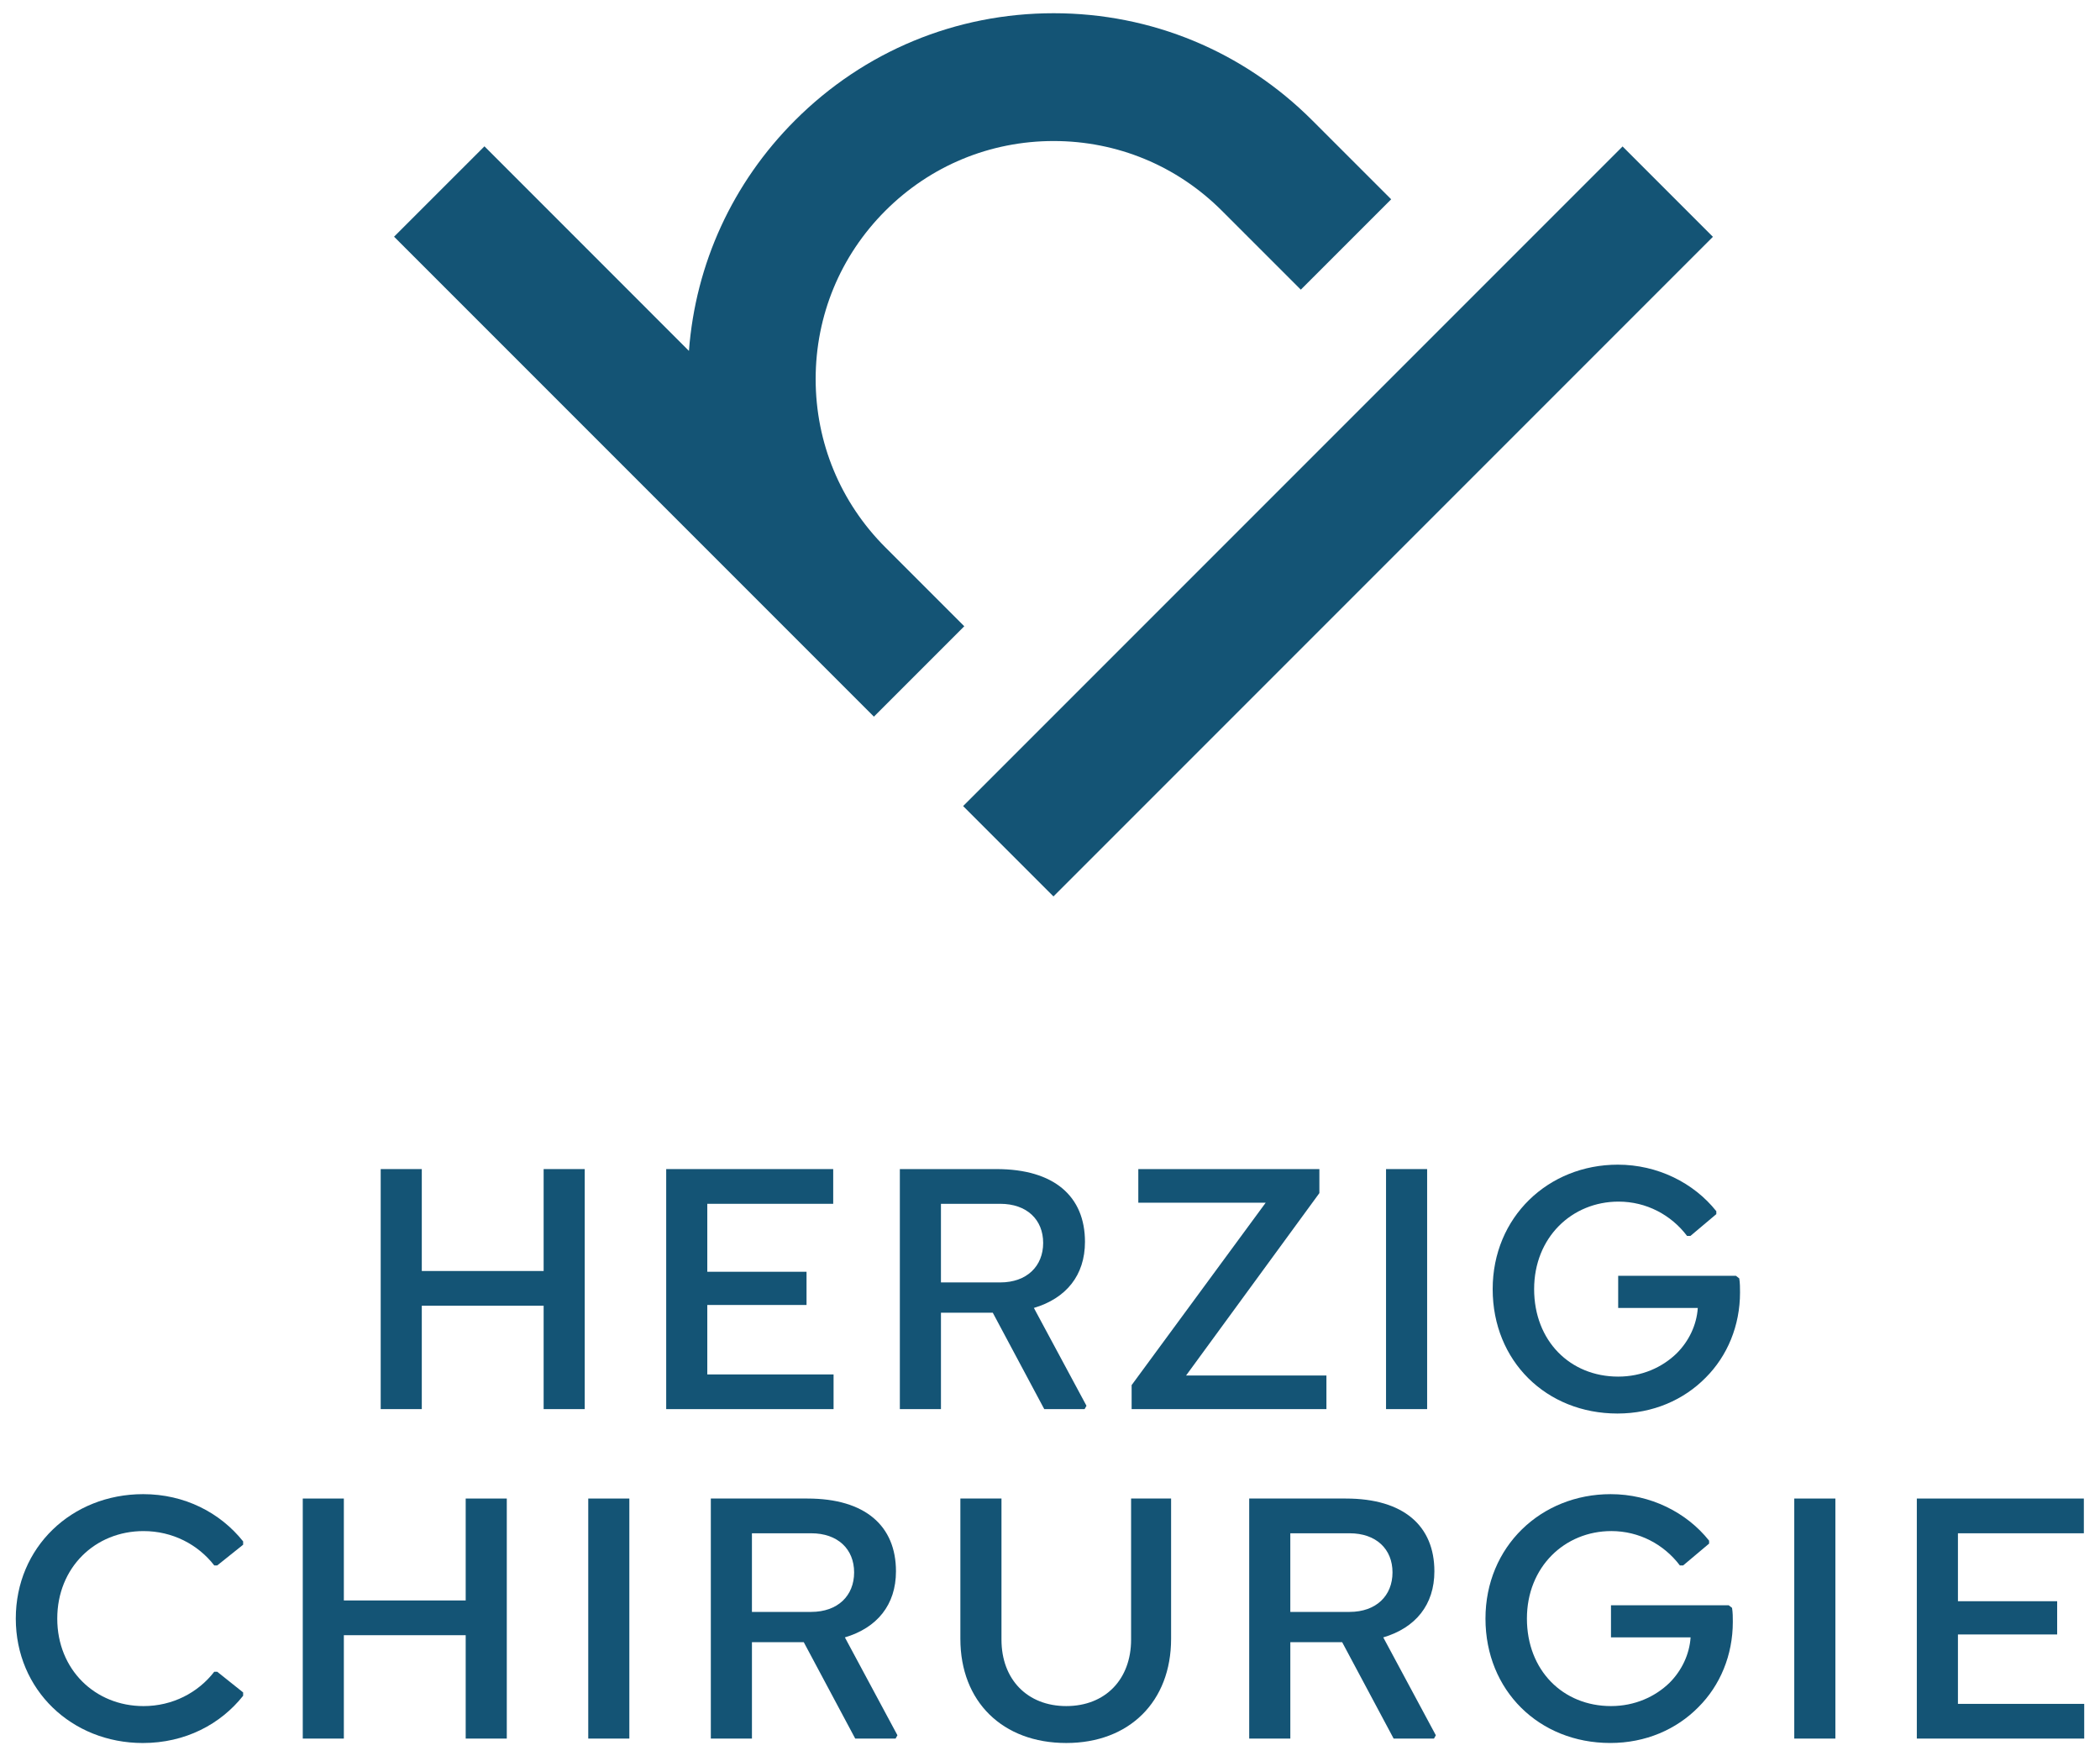 <?xml version="1.0" encoding="utf-8"?>
<!-- Generator: Adobe Illustrator 16.0.4, SVG Export Plug-In . SVG Version: 6.00 Build 0)  -->
<!DOCTYPE svg PUBLIC "-//W3C//DTD SVG 1.1//EN" "http://www.w3.org/Graphics/SVG/1.1/DTD/svg11.dtd">
<svg version="1.1" id="Ebene_1" xmlns="http://www.w3.org/2000/svg" xmlns:xlink="http://www.w3.org/1999/xlink" x="0px" y="0px"
	 width="144.567px" height="120.873px" viewBox="0 0 144.567 120.873" enable-background="new 0 0 144.567 120.873"
	 xml:space="preserve">
<g>
	<path fill="#145475" d="M1.087,111.4c0-4.905,3.848-8.564,8.769-8.564c2.855,0,5.301,1.271,6.882,3.252v0.228l-1.783,1.426H14.75
		c-1.122-1.449-2.882-2.364-4.869-2.364c-3.34,0-5.939,2.516-5.939,6.023c0,3.506,2.6,6.022,5.939,6.022
		c1.987,0,3.748-0.914,4.869-2.364h0.205l1.783,1.424v0.229c-1.554,1.957-3.976,3.252-6.908,3.252
		C4.935,119.962,1.087,116.304,1.087,111.4"/>
	<polygon fill="#145475" points="34.888,103.138 34.888,119.659 32.059,119.659 32.059,112.544 23.671,112.544 23.671,119.659 
		20.843,119.659 20.843,103.138 23.671,103.138 23.671,110.153 32.059,110.153 32.059,103.138 	"/>
	<rect x="40.496" y="103.138" fill="#145475" width="2.829" height="16.521"/>
	<path fill="#145475" d="M51.764,110.941h4.078c1.835,0,2.957-1.117,2.957-2.719s-1.122-2.693-2.957-2.693h-4.078V110.941z
		 M61.781,119.431l-0.128,0.228h-2.778l-3.542-6.633h-3.568v6.633h-2.831v-16.521h6.654c3.977,0,6.092,1.882,6.092,5.008
		c0,2.312-1.301,3.891-3.517,4.549L61.781,119.431z"/>
	<path fill="#145475" d="M68.943,103.138v9.709c0,2.745,1.784,4.575,4.461,4.575c2.678,0,4.462-1.83,4.462-4.575v-9.709h2.754v9.657
		c0,4.322-2.882,7.168-7.216,7.168c-4.384,0-7.291-2.846-7.291-7.168v-9.657H68.943z"/>
	<path fill="#145475" d="M88.827,110.941h4.078c1.837,0,2.957-1.117,2.957-2.719s-1.12-2.693-2.957-2.693h-4.078V110.941z
		 M98.845,119.431l-0.127,0.228h-2.778l-3.543-6.633h-3.569v6.633h-2.831v-16.521h6.655c3.977,0,6.093,1.882,6.093,5.008
		c0,2.312-1.301,3.891-3.519,4.549L98.845,119.431z"/>
	<path fill="#145475" d="M119.29,111.628c0,2.287-0.868,4.37-2.371,5.869c-1.504,1.526-3.62,2.465-6.066,2.465
		c-4.896,0-8.591-3.607-8.591-8.562c0-4.956,3.823-8.564,8.615-8.564c2.729,0,5.225,1.244,6.78,3.202v0.202l-1.785,1.501h-0.229
		c-1.095-1.449-2.804-2.364-4.715-2.364c-3.212,0-5.813,2.466-5.813,6.023c0,3.557,2.474,6.022,5.787,6.022
		c1.63,0,3.034-0.637,4.029-1.601c0.839-0.838,1.375-1.958,1.452-3.127h-5.481v-2.209h8.105l0.23,0.177
		C119.29,110.994,119.29,111.323,119.29,111.628"/>
	<rect x="123.52" y="103.138" fill="#145475" width="2.83" height="16.521"/>
	<polygon fill="#145475" points="134.787,105.529 134.787,110.205 141.618,110.205 141.618,112.493 134.787,112.493 134.787,117.27 
		143.48,117.27 143.48,119.659 131.957,119.659 131.957,103.138 143.455,103.138 143.455,105.529 	"/>
	<polygon fill="#145475" points="40.254,80.463 40.254,96.983 37.425,96.983 37.425,89.867 29.037,89.867 29.037,96.983 
		26.208,96.983 26.208,80.463 29.037,80.463 29.037,87.478 37.425,87.478 37.425,80.463 	"/>
	<polygon fill="#145475" points="48.691,82.853 48.691,87.53 55.523,87.53 55.523,89.816 48.691,89.816 48.691,94.596 
		57.384,94.596 57.384,96.984 45.862,96.984 45.862,80.463 57.359,80.463 57.359,82.853 	"/>
	<path fill="#145475" d="M64.776,88.264h4.079c1.835,0,2.958-1.119,2.958-2.719c0-1.601-1.122-2.692-2.958-2.692h-4.079V88.264z
		 M74.795,96.754l-0.13,0.229h-2.777l-3.543-6.633h-3.568v6.633h-2.83v-16.52H68.6c3.976,0,6.091,1.879,6.091,5.006
		c0,2.312-1.299,3.89-3.517,4.551L74.795,96.754z"/>
	<polygon fill="#145475" points="91.313,94.67 91.313,96.983 77.903,96.983 77.903,95.331 87.133,82.776 78.363,82.776 
		78.363,80.463 90.828,80.463 90.828,82.116 81.651,94.67 	"/>
	<rect x="95.417" y="80.463" fill="#145475" width="2.829" height="16.52"/>
	<path fill="#145475" d="M119.786,88.952c0,2.288-0.866,4.371-2.37,5.871c-1.504,1.524-3.62,2.464-6.067,2.464
		c-4.895,0-8.591-3.607-8.591-8.562c0-4.956,3.824-8.566,8.616-8.566c2.727,0,5.226,1.245,6.78,3.203v0.201l-1.784,1.502h-0.229
		c-1.097-1.451-2.804-2.363-4.717-2.363c-3.213,0-5.812,2.465-5.812,6.023c0,3.558,2.472,6.021,5.786,6.021
		c1.632,0,3.033-0.635,4.026-1.6c0.843-0.839,1.378-1.957,1.454-3.125h-5.48v-2.212h8.107l0.228,0.177
		C119.786,88.317,119.786,88.647,119.786,88.952"/>
	<path fill="#145475" d="M60.161,49.324l6.221-6.221l-5.433-5.432c-3.094-3.094-4.798-7.208-4.798-11.583
		c0-4.375,1.704-8.49,4.799-11.583c3.094-3.095,7.208-4.799,11.584-4.799c4.376,0,8.489,1.704,11.583,4.799l5.433,5.431l6.221-6.22
		l-5.433-5.431c-4.756-4.757-11.079-7.375-17.804-7.375c-6.727,0-13.05,2.619-17.804,7.375c-4.297,4.295-6.849,9.871-7.302,15.866
		L33.35,10.071l-6.222,6.22L60.161,49.324z"/>
	
		<rect x="60.019" y="31.485" transform="matrix(0.707 -0.707 0.707 0.707 1.609 75.651)" fill="#145475" width="64.212" height="8.797"/>
</g>
</svg>
